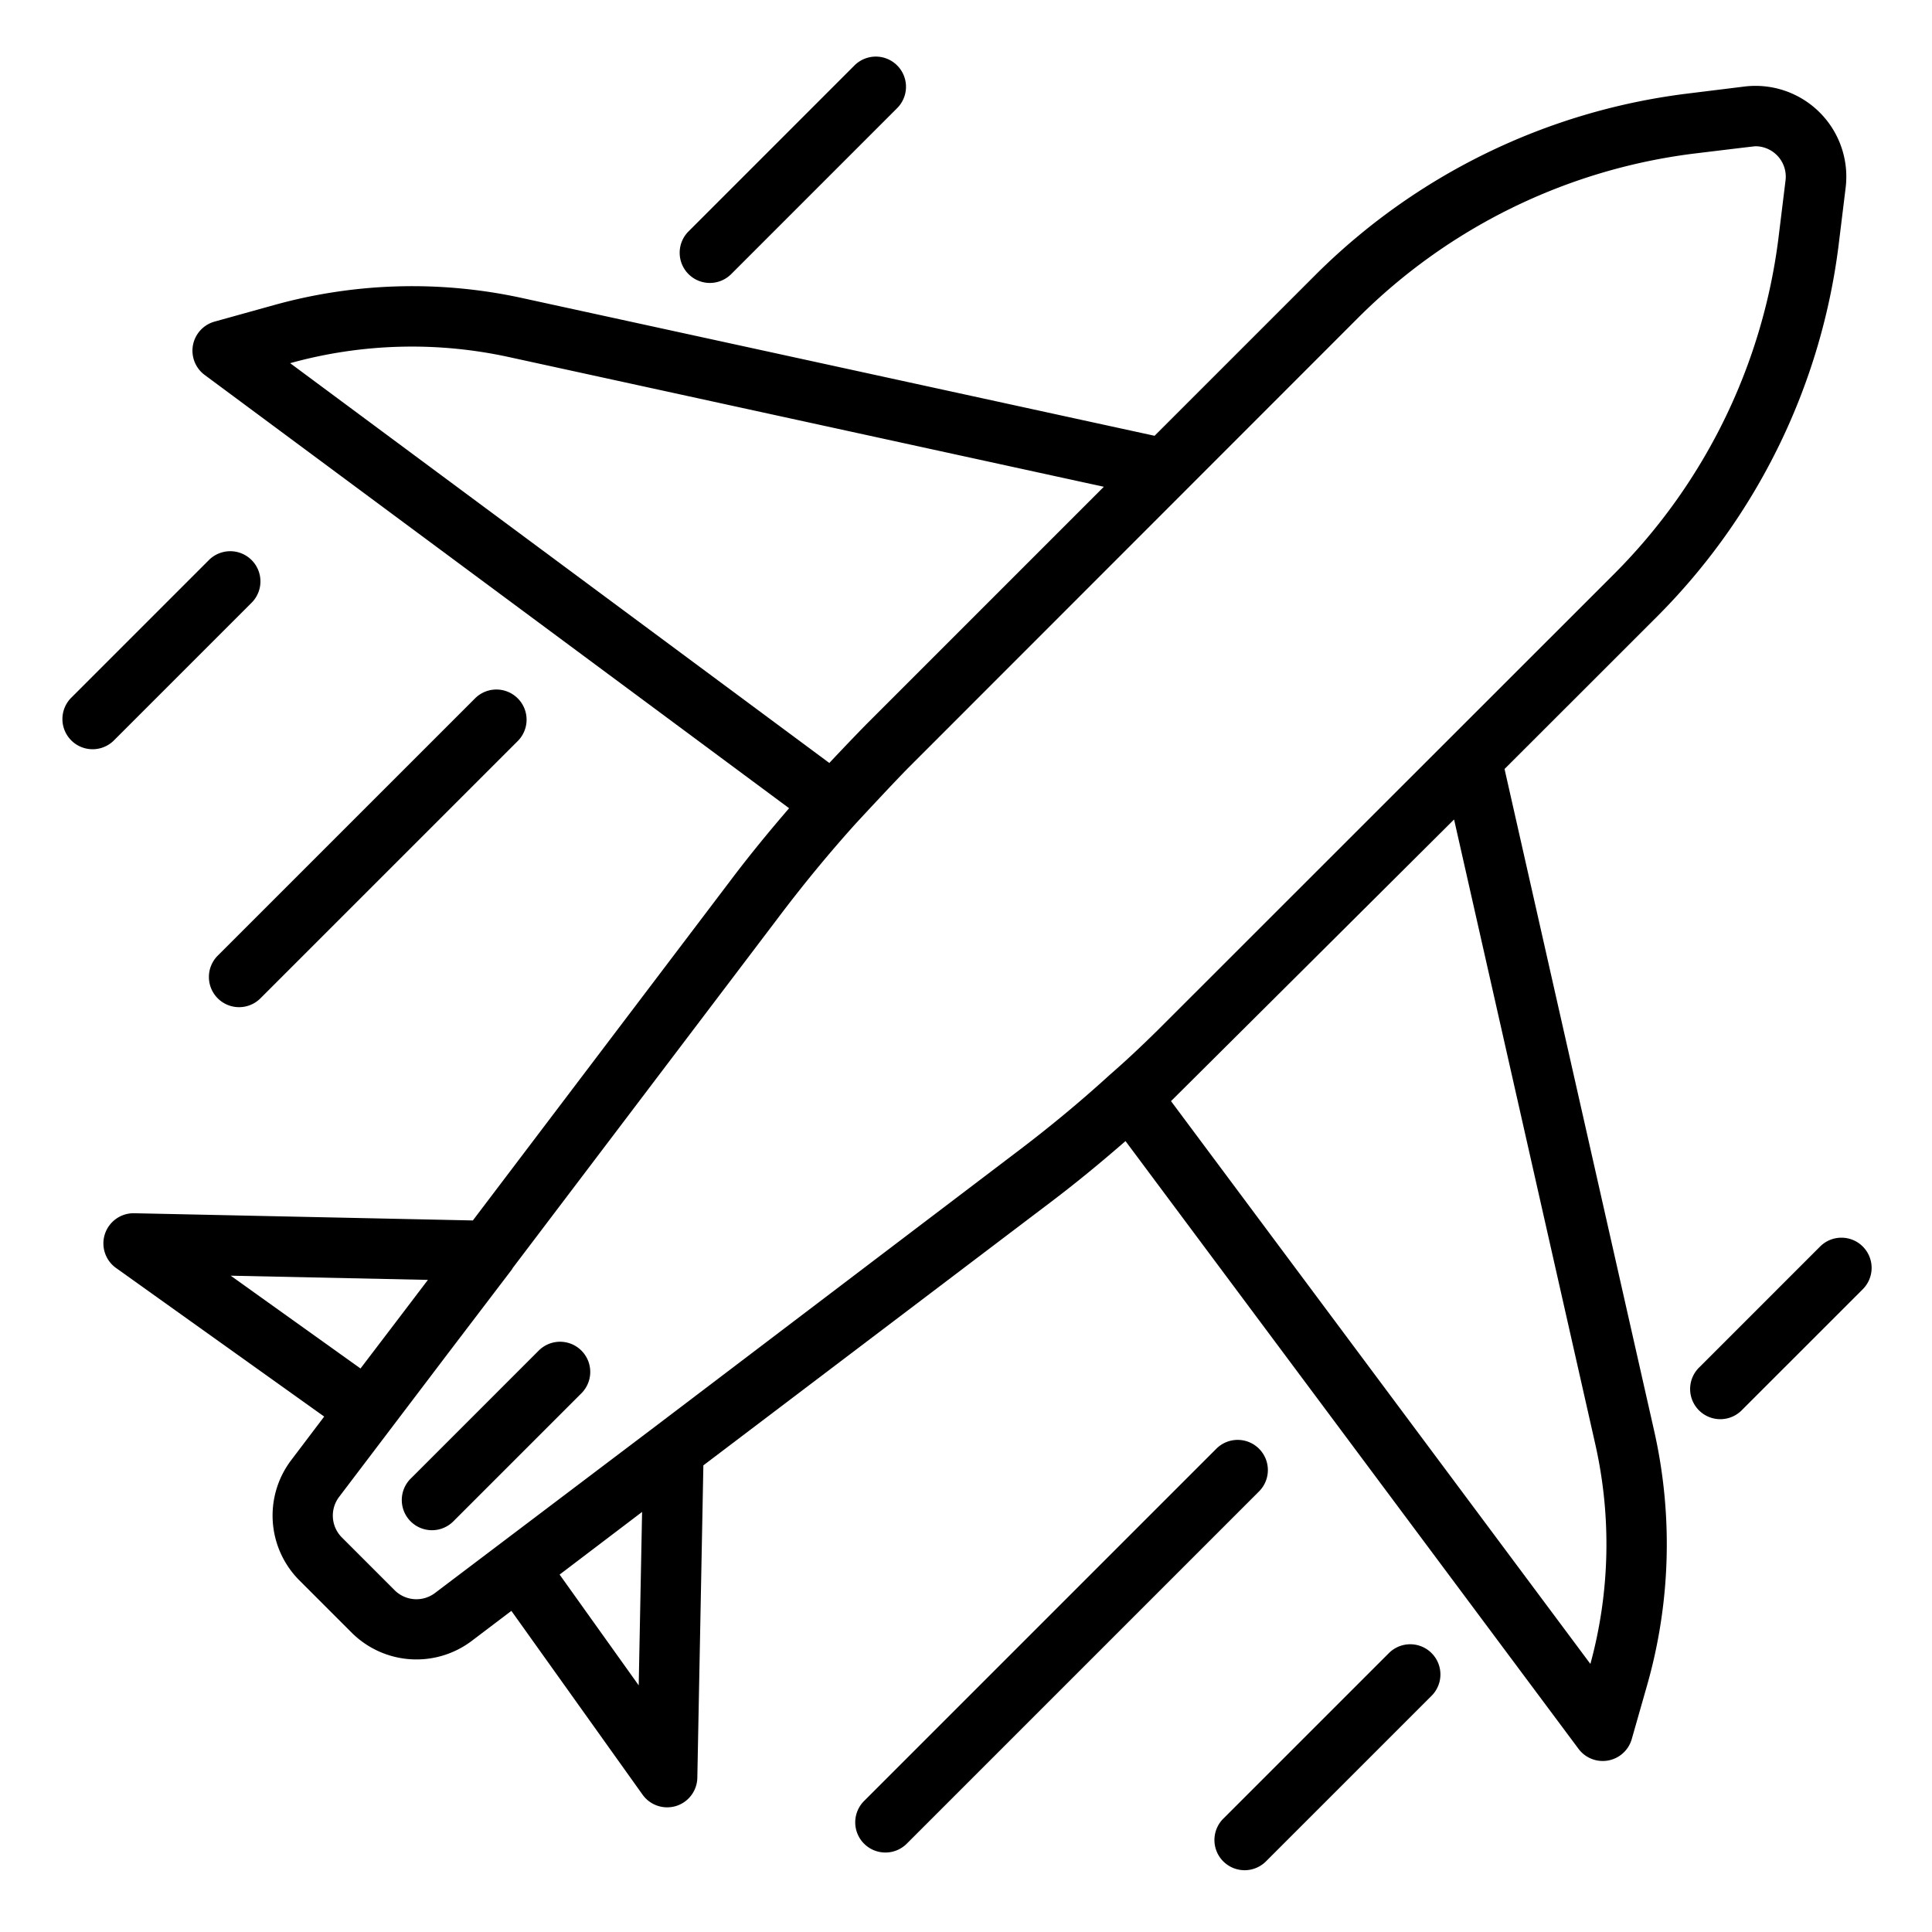 <svg xmlns="http://www.w3.org/2000/svg" viewBox="0 0 64 64" width="512" height="512"><g id="Airplane"><path d="M49.84,25.474,54.9,20.417a21.112,21.112,0,0,0,6-12.246l.239-1.949a3.009,3.009,0,0,0-3.354-3.355l-1.952.241A21.1,21.1,0,0,0,43.583,9.1l-5.336,5.336L17.27,9.867A17.055,17.055,0,0,0,9.1,10.1l-1.993.554a1,1,0,0,0-.328,1.766L26.14,26.773c-.668.777-1.327,1.577-1.956,2.414l-8.52,11.242L4.441,40.19H4.42A1,1,0,0,0,3.839,42l6.9,4.926L9.63,48.391a3.04,3.04,0,0,0,.263,3.936l1.785,1.785a3.039,3.039,0,0,0,3.933.257l1.329-1.007,4.346,6.089a1,1,0,0,0,.814.419,1.013,1.013,0,0,0,.3-.045,1,1,0,0,0,.7-.935l.2-10.348,11.513-8.725c.864-.653,1.684-1.333,2.471-2.017L52.29,57.932a1,1,0,0,0,1.764-.323l.51-1.789a17.051,17.051,0,0,0,.234-8.413ZM21.158,55.83l-2.62-3.67,2.732-2.075ZM9.633,12.025a15.065,15.065,0,0,1,7.211-.2l19.722,4.3-7.793,7.793c-.4.4-1.275,1.327-1.3,1.357L9.612,12.031Zm2.309,33.308-4.3-3.074,6.533.139L13.14,43.76ZM33.6,38.223,21.71,47.25l-7.3,5.52a1.021,1.021,0,0,1-1.322-.077l-1.775-1.775a1.025,1.025,0,0,1-.084-1.325l3.6-4.746,2.132-2.8c.01-.013.014-.028.023-.042l8.8-11.611c.82-1.088,1.681-2.133,2.558-3.106,0,0,1.2-1.3,1.76-1.866L45,10.517A19.08,19.08,0,0,1,56.072,5.093s2.034-.248,2.076-.248a1.007,1.007,0,0,1,1,1.133h0l-.239,1.947A19.1,19.1,0,0,1,53.483,19S38.457,34.021,38.349,34.127c-.558.549-1.073,1.033-1.582,1.474C35.782,36.5,34.719,37.381,33.6,38.223Zm19.08,16.892L38.791,36.476c.064-.06,9.377-9.33,9.377-9.33l4.679,20.7A15.056,15.056,0,0,1,52.685,55.115Z"></path><path d="M17.858,44.728l-4.243,4.243a1,1,0,1,0,1.414,1.414l4.243-4.243a1,1,0,0,0-1.414-1.414Z"></path><path d="M7.213,33.071a1,1,0,0,0,1.414,0l8.536-8.535a1,1,0,0,0-1.414-1.414L7.213,31.657A1,1,0,0,0,7.213,33.071Z"></path><path d="M23.515,9.373a1,1,0,0,0,.707-.293l5.485-5.486A1,1,0,1,0,28.293,2.18L22.808,7.666a1,1,0,0,0,.707,1.707Z"></path><path d="M8.322,19.979a1,1,0,1,0-1.414-1.414L2.373,23.1a1,1,0,1,0,1.414,1.414Z"></path><path d="M46.021,54.749l-5.486,5.485a1,1,0,1,0,1.414,1.414l5.486-5.485a1,1,0,0,0-1.414-1.414Z"></path><path d="M41.707,47.991a1,1,0,0,0-1.414,0L28.636,59.648a1,1,0,1,0,1.414,1.414L41.707,49.405A1,1,0,0,0,41.707,47.991Z"></path><path d="M61.707,41.293a1,1,0,0,0-1.414,0l-4,4a1,1,0,1,0,1.414,1.414l4-4A1,1,0,0,0,61.707,41.293Z"></path></g></svg>
